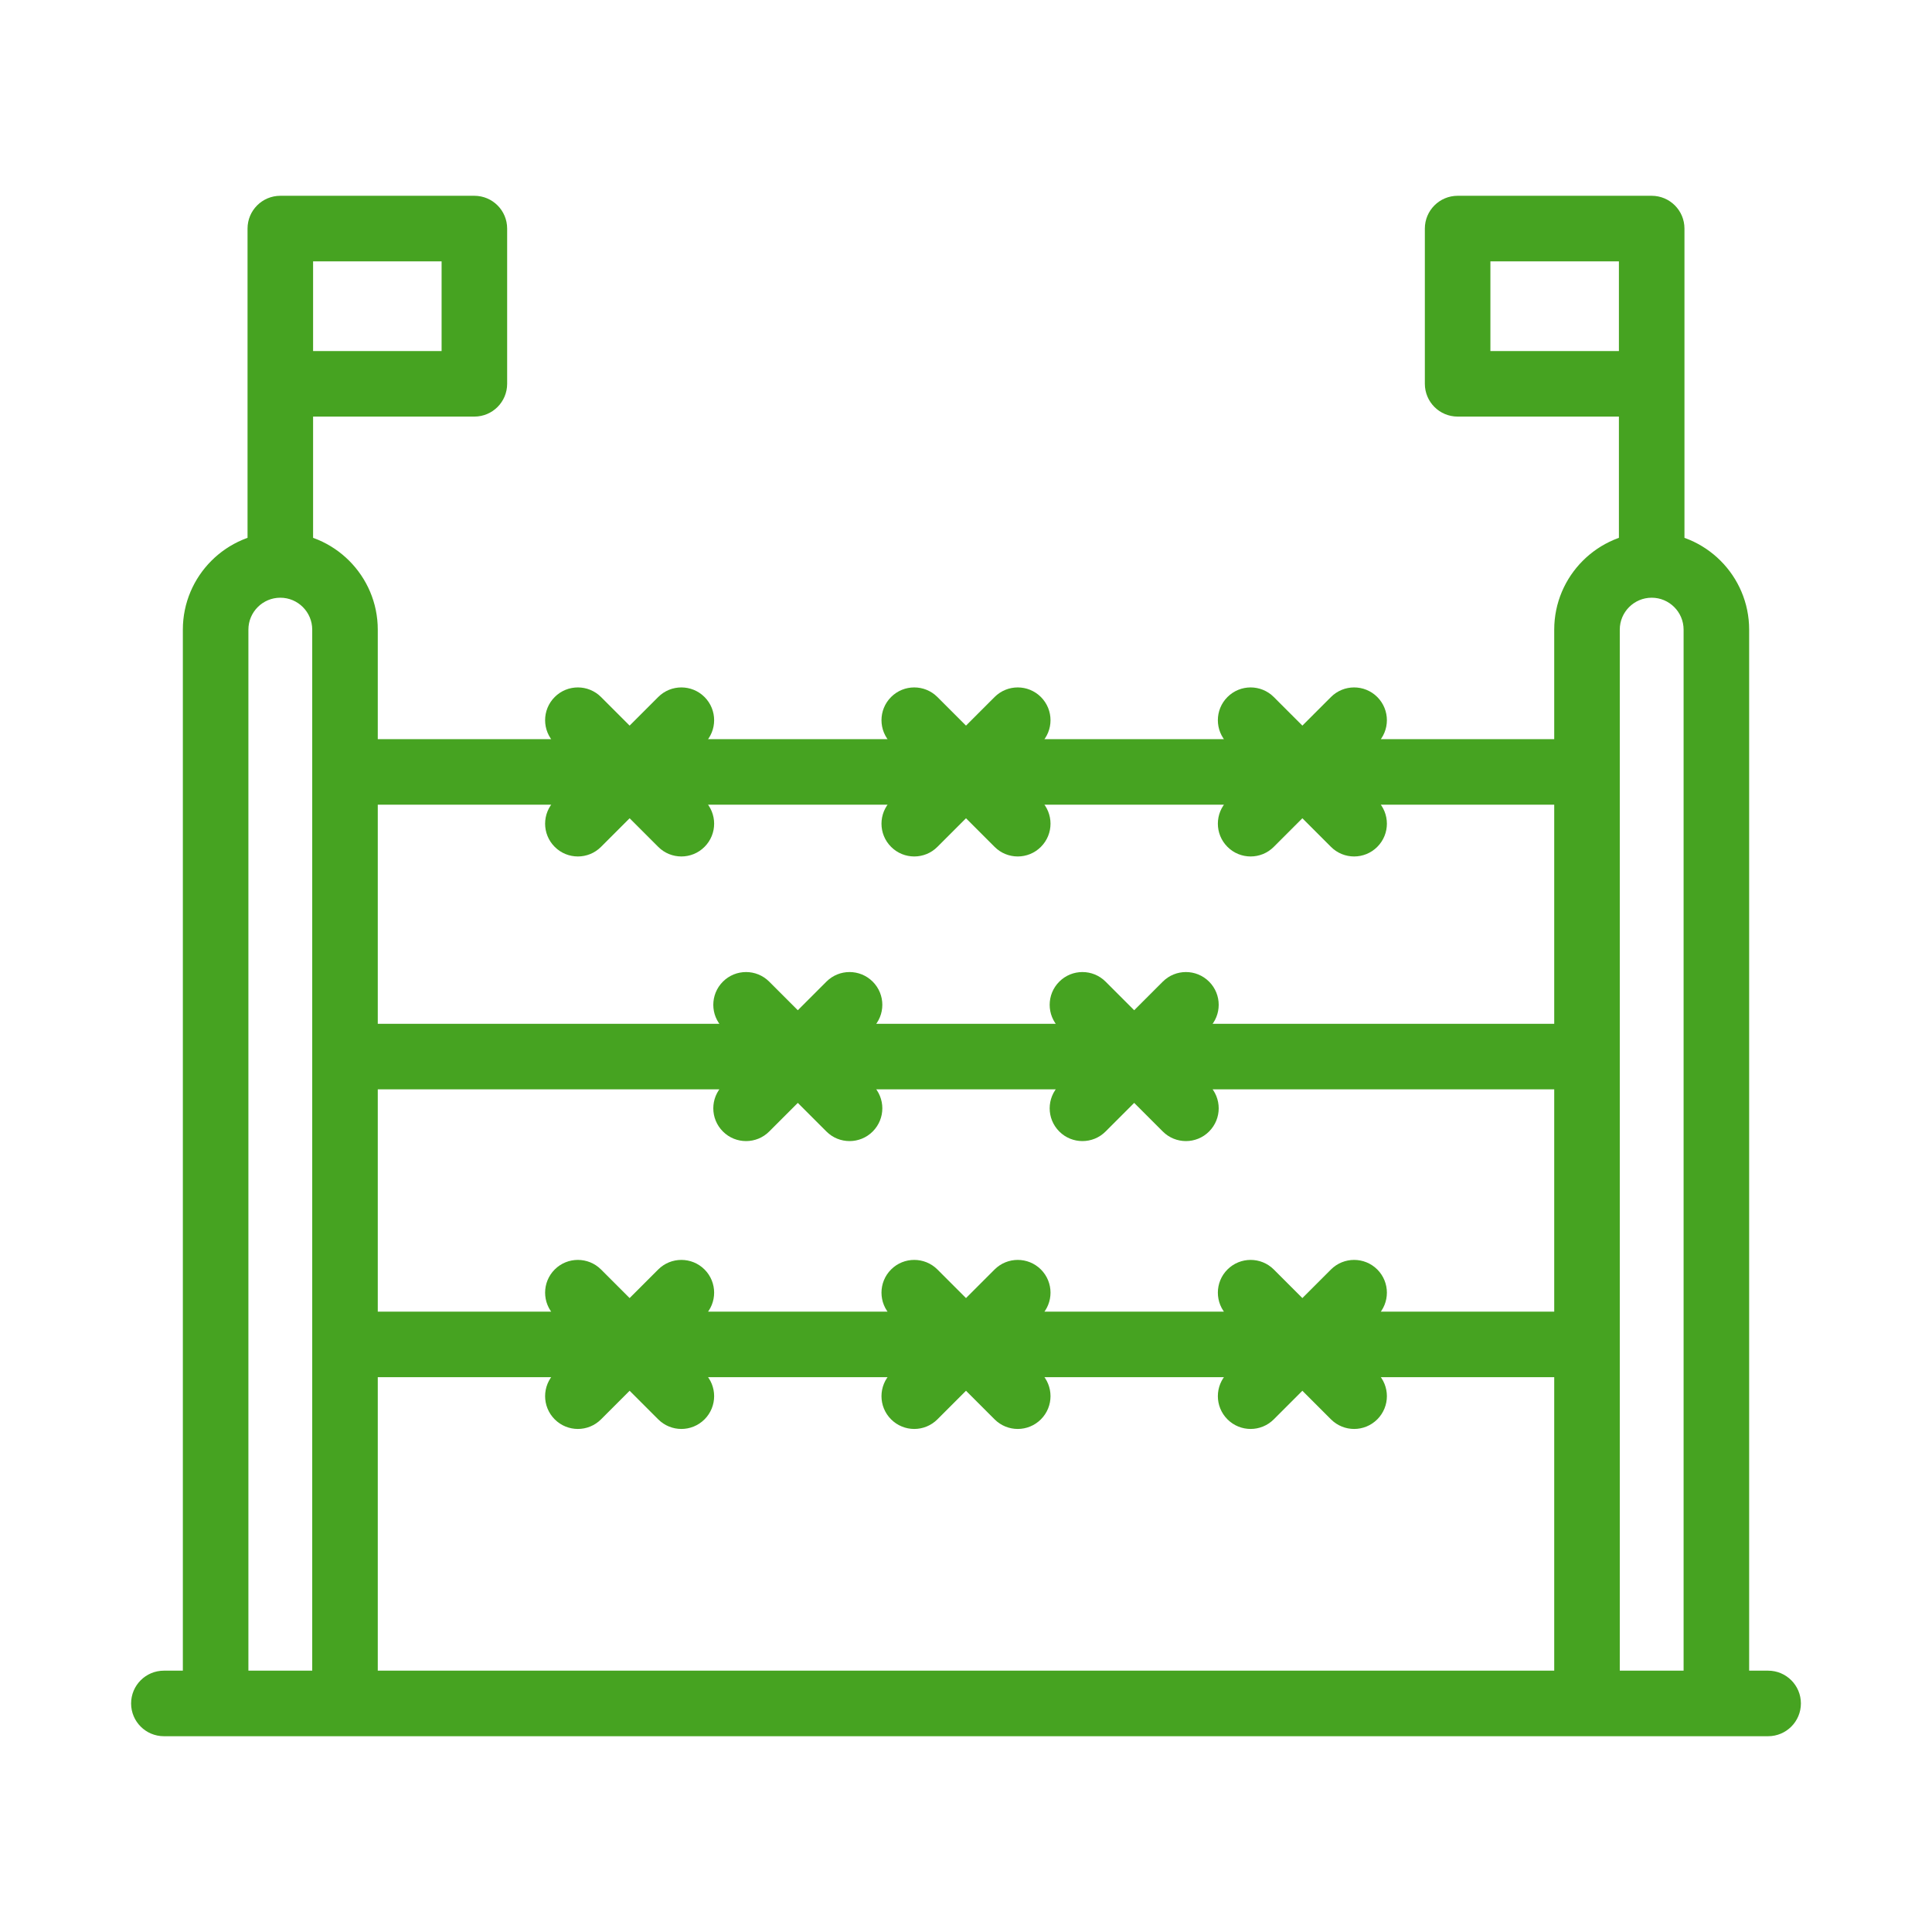 <svg width="56" height="56" viewBox="0 0 56 56" fill="none" xmlns="http://www.w3.org/2000/svg">
<path d="M10 50.125H6.25C5.836 50.125 5.5 49.789 5.5 49.375V18.25C5.5 16.803 6.678 15.625 8.125 15.625C9.572 15.625 10.75 16.803 10.75 18.25V49.375C10.75 49.789 10.414 50.125 10 50.125ZM7 48.625H9.25V18.25C9.25 17.63 8.745 17.125 8.125 17.125C7.505 17.125 7 17.63 7 18.25V48.625Z" fill="#46A321"/>
<path d="M49.75 50.125H46C45.586 50.125 45.25 49.789 45.25 49.375V18.25C45.25 16.803 46.428 15.625 47.875 15.625C49.322 15.625 50.5 16.803 50.5 18.25V49.375C50.5 49.789 50.164 50.125 49.75 50.125ZM46.75 48.625H49V18.25C49 17.63 48.495 17.125 47.875 17.125C47.255 17.125 46.75 17.63 46.75 18.25V48.625Z" fill="#46A321"/>
<path d="M51.25 50.125H4.75C4.336 50.125 4 49.789 4 49.375C4 48.961 4.336 48.625 4.75 48.625H51.25C51.664 48.625 52 48.961 52 49.375C52 49.789 51.664 50.125 51.25 50.125Z" fill="#46A321"/>
<path d="M46 23.125H10C9.586 23.125 9.25 22.789 9.25 22.375C9.25 21.961 9.586 21.625 10 21.625H46C46.414 21.625 46.75 21.961 46.75 22.375C46.75 22.789 46.414 23.125 46 23.125Z" fill="#46A321"/>
<path d="M19.75 24.625C19.558 24.625 19.366 24.552 19.22 24.405L16.22 21.405C15.927 21.113 15.927 20.638 16.22 20.345C16.512 20.052 16.987 20.052 17.28 20.345L20.28 23.345C20.573 23.638 20.573 24.113 20.28 24.405C20.134 24.552 19.942 24.625 19.75 24.625Z" fill="#46A321"/>
<path d="M16.75 24.625C16.558 24.625 16.366 24.552 16.22 24.405C15.927 24.113 15.927 23.638 16.22 23.345L19.22 20.345C19.512 20.052 19.987 20.052 20.28 20.345C20.573 20.638 20.573 21.113 20.28 21.405L17.28 24.405C17.134 24.552 16.942 24.625 16.75 24.625Z" fill="#46A321"/>
<path d="M29.5 24.625C29.308 24.625 29.116 24.552 28.97 24.405L25.97 21.405C25.677 21.113 25.677 20.638 25.97 20.345C26.262 20.052 26.737 20.052 27.03 20.345L30.03 23.345C30.323 23.638 30.323 24.113 30.03 24.405C29.884 24.552 29.692 24.625 29.5 24.625Z" fill="#46A321"/>
<path d="M26.5 24.625C26.308 24.625 26.116 24.552 25.97 24.405C25.677 24.113 25.677 23.638 25.97 23.345L28.97 20.345C29.263 20.052 29.737 20.052 30.03 20.345C30.323 20.638 30.323 21.113 30.03 21.405L27.03 24.405C26.884 24.552 26.692 24.625 26.5 24.625Z" fill="#46A321"/>
<path d="M29.5 24.625C29.308 24.625 29.116 24.552 28.97 24.405L25.97 21.405C25.677 21.113 25.677 20.638 25.97 20.345C26.262 20.052 26.737 20.052 27.03 20.345L30.03 23.345C30.323 23.638 30.323 24.113 30.03 24.405C29.884 24.552 29.692 24.625 29.5 24.625Z" fill="#46A321"/>
<path d="M26.5 24.625C26.308 24.625 26.116 24.552 25.97 24.405C25.677 24.113 25.677 23.638 25.97 23.345L28.97 20.345C29.263 20.052 29.737 20.052 30.03 20.345C30.323 20.638 30.323 21.113 30.03 21.405L27.03 24.405C26.884 24.552 26.692 24.625 26.5 24.625Z" fill="#46A321"/>
<path d="M39.25 24.625C39.058 24.625 38.866 24.552 38.72 24.405L35.72 21.405C35.427 21.113 35.427 20.638 35.72 20.345C36.013 20.052 36.487 20.052 36.78 20.345L39.78 23.345C40.073 23.638 40.073 24.113 39.78 24.405C39.634 24.552 39.442 24.625 39.25 24.625Z" fill="#46A321"/>
<path d="M36.25 24.625C36.058 24.625 35.866 24.552 35.72 24.405C35.427 24.113 35.427 23.638 35.72 23.345L38.72 20.345C39.013 20.052 39.487 20.052 39.78 20.345C40.073 20.638 40.073 21.113 39.78 21.405L36.78 24.405C36.634 24.552 36.442 24.625 36.25 24.625Z" fill="#46A321"/>
<path d="M46 39.719H10C9.586 39.719 9.25 39.383 9.25 38.969C9.25 38.555 9.586 38.219 10 38.219H46C46.414 38.219 46.75 38.555 46.75 38.969C46.75 39.383 46.414 39.719 46 39.719Z" fill="#46A321"/>
<path d="M19.75 41.219C19.558 41.219 19.366 41.145 19.22 40.999L16.22 37.999C15.927 37.706 15.927 37.231 16.22 36.938C16.512 36.646 16.987 36.646 17.28 36.938L20.28 39.938C20.573 40.231 20.573 40.706 20.28 40.999C20.134 41.145 19.942 41.219 19.75 41.219Z" fill="#46A321"/>
<path d="M16.75 41.219C16.558 41.219 16.366 41.145 16.22 40.999C15.927 40.706 15.927 40.231 16.22 39.938L19.22 36.938C19.512 36.646 19.987 36.646 20.28 36.938C20.573 37.231 20.573 37.706 20.28 37.999L17.28 40.999C17.134 41.145 16.942 41.219 16.75 41.219Z" fill="#46A321"/>
<path d="M29.5 41.219C29.308 41.219 29.116 41.145 28.97 40.999L25.97 37.999C25.677 37.706 25.677 37.231 25.97 36.938C26.262 36.646 26.737 36.646 27.03 36.938L30.03 39.938C30.323 40.231 30.323 40.706 30.03 40.999C29.884 41.145 29.692 41.219 29.5 41.219Z" fill="#46A321"/>
<path d="M26.5 41.219C26.308 41.219 26.116 41.145 25.97 40.999C25.677 40.706 25.677 40.231 25.97 39.938L28.97 36.938C29.263 36.646 29.737 36.646 30.03 36.938C30.323 37.231 30.323 37.706 30.03 37.999L27.03 40.999C26.884 41.145 26.692 41.219 26.5 41.219Z" fill="#46A321"/>
<path d="M29.5 41.219C29.308 41.219 29.116 41.145 28.97 40.999L25.97 37.999C25.677 37.706 25.677 37.231 25.97 36.938C26.262 36.646 26.737 36.646 27.03 36.938L30.03 39.938C30.323 40.231 30.323 40.706 30.03 40.999C29.884 41.145 29.692 41.219 29.5 41.219Z" fill="#46A321"/>
<path d="M26.5 41.219C26.308 41.219 26.116 41.145 25.97 40.999C25.677 40.706 25.677 40.231 25.97 39.938L28.97 36.938C29.263 36.646 29.737 36.646 30.03 36.938C30.323 37.231 30.323 37.706 30.03 37.999L27.03 40.999C26.884 41.145 26.692 41.219 26.5 41.219Z" fill="#46A321"/>
<path d="M39.25 41.219C39.058 41.219 38.866 41.145 38.72 40.999L35.72 37.999C35.427 37.706 35.427 37.231 35.72 36.938C36.013 36.646 36.487 36.646 36.78 36.938L39.78 39.938C40.073 40.231 40.073 40.706 39.78 40.999C39.634 41.145 39.442 41.219 39.25 41.219Z" fill="#46A321"/>
<path d="M36.25 41.219C36.058 41.219 35.866 41.145 35.72 40.999C35.427 40.706 35.427 40.231 35.72 39.938L38.72 36.938C39.013 36.646 39.487 36.646 39.78 36.938C40.073 37.231 40.073 37.706 39.78 37.999L36.78 40.999C36.634 41.145 36.442 41.219 36.25 41.219Z" fill="#46A321"/>
<path d="M46 31.375H10C9.586 31.375 9.25 31.039 9.25 30.625C9.25 30.211 9.586 29.875 10 29.875H46C46.414 29.875 46.75 30.211 46.75 30.625C46.75 31.039 46.414 31.375 46 31.375Z" fill="#46A321"/>
<path d="M24.625 32.875C24.433 32.875 24.241 32.802 24.095 32.655L21.095 29.655C20.802 29.362 20.802 28.888 21.095 28.595C21.387 28.302 21.862 28.302 22.155 28.595L25.155 31.595C25.448 31.888 25.448 32.362 25.155 32.655C25.009 32.802 24.817 32.875 24.625 32.875Z" fill="#46A321"/>
<path d="M21.625 32.875C21.433 32.875 21.241 32.802 21.095 32.655C20.802 32.362 20.802 31.888 21.095 31.595L24.095 28.595C24.387 28.302 24.862 28.302 25.155 28.595C25.448 28.888 25.448 29.362 25.155 29.655L22.155 32.655C22.009 32.802 21.817 32.875 21.625 32.875Z" fill="#46A321"/>
<path d="M24.625 32.875C24.433 32.875 24.241 32.802 24.095 32.655L21.095 29.655C20.802 29.362 20.802 28.888 21.095 28.595C21.387 28.302 21.862 28.302 22.155 28.595L25.155 31.595C25.448 31.888 25.448 32.362 25.155 32.655C25.009 32.802 24.817 32.875 24.625 32.875Z" fill="#46A321"/>
<path d="M21.625 32.875C21.433 32.875 21.241 32.802 21.095 32.655C20.802 32.362 20.802 31.888 21.095 31.595L24.095 28.595C24.387 28.302 24.862 28.302 25.155 28.595C25.448 28.888 25.448 29.362 25.155 29.655L22.155 32.655C22.009 32.802 21.817 32.875 21.625 32.875Z" fill="#46A321"/>
<path d="M34.375 32.875C34.183 32.875 33.991 32.802 33.845 32.655L30.845 29.655C30.552 29.362 30.552 28.888 30.845 28.595C31.138 28.302 31.612 28.302 31.905 28.595L34.905 31.595C35.198 31.888 35.198 32.362 34.905 32.655C34.759 32.802 34.567 32.875 34.375 32.875Z" fill="#46A321"/>
<path d="M31.375 32.875C31.183 32.875 30.991 32.802 30.845 32.655C30.552 32.362 30.552 31.888 30.845 31.595L33.845 28.595C34.138 28.302 34.612 28.302 34.905 28.595C35.198 28.888 35.198 29.362 34.905 29.655L31.905 32.655C31.759 32.802 31.567 32.875 31.375 32.875Z" fill="#46A321"/>
<path d="M8.125 17.125C7.711 17.125 7.375 16.789 7.375 16.375V6.625C7.375 6.211 7.711 5.875 8.125 5.875H13.75C14.164 5.875 14.5 6.211 14.5 6.625V11.125C14.5 11.539 14.164 11.875 13.75 11.875H8.875V16.375C8.875 16.789 8.539 17.125 8.125 17.125ZM8.875 10.375H13V7.375H8.875V10.375Z" fill="#46A321"/>
<path d="M47.875 17.125C47.461 17.125 47.125 16.789 47.125 16.375V11.875H42.25C41.836 11.875 41.5 11.539 41.5 11.125V6.625C41.5 6.211 41.836 5.875 42.25 5.875H47.875C48.289 5.875 48.625 6.211 48.625 6.625V16.375C48.625 16.789 48.289 17.125 47.875 17.125ZM43 10.375H47.125V7.375H43V10.375Z" fill="#46A321"/>
<path d="M8.125 17.125C8.745 17.125 9.25 17.63 9.25 18.25V48.625H7V18.25C7 17.63 7.505 17.125 8.125 17.125ZM8.125 17.125C7.711 17.125 7.375 16.789 7.375 16.375V6.625C7.375 6.211 7.711 5.875 8.125 5.875H13.75C14.164 5.875 14.5 6.211 14.5 6.625V11.125C14.5 11.539 14.164 11.875 13.75 11.875H8.875V16.375C8.875 16.789 8.539 17.125 8.125 17.125ZM47.875 17.125C48.495 17.125 49 17.63 49 18.25V48.625H46.75V18.25C46.75 17.63 47.255 17.125 47.875 17.125ZM47.875 17.125C47.461 17.125 47.125 16.789 47.125 16.375V11.875H42.25C41.836 11.875 41.5 11.539 41.5 11.125V6.625C41.5 6.211 41.836 5.875 42.25 5.875H47.875C48.289 5.875 48.625 6.211 48.625 6.625V16.375C48.625 16.789 48.289 17.125 47.875 17.125ZM10 50.125H6.25C5.836 50.125 5.5 49.789 5.5 49.375V18.25C5.5 16.803 6.678 15.625 8.125 15.625C9.572 15.625 10.75 16.803 10.75 18.25V49.375C10.75 49.789 10.414 50.125 10 50.125ZM49.75 50.125H46C45.586 50.125 45.25 49.789 45.25 49.375V18.25C45.25 16.803 46.428 15.625 47.875 15.625C49.322 15.625 50.5 16.803 50.5 18.25V49.375C50.5 49.789 50.164 50.125 49.75 50.125ZM51.25 50.125H4.75C4.336 50.125 4 49.789 4 49.375C4 48.961 4.336 48.625 4.75 48.625H51.25C51.664 48.625 52 48.961 52 49.375C52 49.789 51.664 50.125 51.25 50.125ZM46 23.125H10C9.586 23.125 9.25 22.789 9.25 22.375C9.25 21.961 9.586 21.625 10 21.625H46C46.414 21.625 46.75 21.961 46.75 22.375C46.75 22.789 46.414 23.125 46 23.125ZM19.75 24.625C19.558 24.625 19.366 24.552 19.22 24.405L16.22 21.405C15.927 21.113 15.927 20.638 16.22 20.345C16.512 20.052 16.987 20.052 17.28 20.345L20.28 23.345C20.573 23.638 20.573 24.113 20.28 24.405C20.134 24.552 19.942 24.625 19.75 24.625ZM16.75 24.625C16.558 24.625 16.366 24.552 16.22 24.405C15.927 24.113 15.927 23.638 16.22 23.345L19.22 20.345C19.512 20.052 19.987 20.052 20.28 20.345C20.573 20.638 20.573 21.113 20.28 21.405L17.28 24.405C17.134 24.552 16.942 24.625 16.75 24.625ZM29.5 24.625C29.308 24.625 29.116 24.552 28.97 24.405L25.97 21.405C25.677 21.113 25.677 20.638 25.97 20.345C26.262 20.052 26.737 20.052 27.03 20.345L30.03 23.345C30.323 23.638 30.323 24.113 30.03 24.405C29.884 24.552 29.692 24.625 29.5 24.625ZM26.5 24.625C26.308 24.625 26.116 24.552 25.97 24.405C25.677 24.113 25.677 23.638 25.97 23.345L28.97 20.345C29.263 20.052 29.737 20.052 30.03 20.345C30.323 20.638 30.323 21.113 30.03 21.405L27.03 24.405C26.884 24.552 26.692 24.625 26.5 24.625ZM39.25 24.625C39.058 24.625 38.866 24.552 38.72 24.405L35.72 21.405C35.427 21.113 35.427 20.638 35.72 20.345C36.013 20.052 36.487 20.052 36.78 20.345L39.78 23.345C40.073 23.638 40.073 24.113 39.78 24.405C39.634 24.552 39.442 24.625 39.25 24.625ZM36.25 24.625C36.058 24.625 35.866 24.552 35.72 24.405C35.427 24.113 35.427 23.638 35.72 23.345L38.72 20.345C39.013 20.052 39.487 20.052 39.78 20.345C40.073 20.638 40.073 21.113 39.78 21.405L36.78 24.405C36.634 24.552 36.442 24.625 36.25 24.625ZM46 39.719H10C9.586 39.719 9.25 39.383 9.25 38.969C9.25 38.555 9.586 38.219 10 38.219H46C46.414 38.219 46.75 38.555 46.75 38.969C46.75 39.383 46.414 39.719 46 39.719ZM19.75 41.219C19.558 41.219 19.366 41.145 19.22 40.999L16.22 37.999C15.927 37.706 15.927 37.231 16.22 36.938C16.512 36.646 16.987 36.646 17.28 36.938L20.28 39.938C20.573 40.231 20.573 40.706 20.28 40.999C20.134 41.145 19.942 41.219 19.75 41.219ZM16.75 41.219C16.558 41.219 16.366 41.145 16.22 40.999C15.927 40.706 15.927 40.231 16.22 39.938L19.22 36.938C19.512 36.646 19.987 36.646 20.28 36.938C20.573 37.231 20.573 37.706 20.28 37.999L17.28 40.999C17.134 41.145 16.942 41.219 16.75 41.219ZM29.5 41.219C29.308 41.219 29.116 41.145 28.97 40.999L25.97 37.999C25.677 37.706 25.677 37.231 25.97 36.938C26.262 36.646 26.737 36.646 27.03 36.938L30.03 39.938C30.323 40.231 30.323 40.706 30.03 40.999C29.884 41.145 29.692 41.219 29.5 41.219ZM26.5 41.219C26.308 41.219 26.116 41.145 25.97 40.999C25.677 40.706 25.677 40.231 25.97 39.938L28.97 36.938C29.263 36.646 29.737 36.646 30.03 36.938C30.323 37.231 30.323 37.706 30.03 37.999L27.03 40.999C26.884 41.145 26.692 41.219 26.5 41.219ZM39.25 41.219C39.058 41.219 38.866 41.145 38.72 40.999L35.72 37.999C35.427 37.706 35.427 37.231 35.72 36.938C36.013 36.646 36.487 36.646 36.78 36.938L39.78 39.938C40.073 40.231 40.073 40.706 39.78 40.999C39.634 41.145 39.442 41.219 39.25 41.219ZM36.25 41.219C36.058 41.219 35.866 41.145 35.72 40.999C35.427 40.706 35.427 40.231 35.72 39.938L38.72 36.938C39.013 36.646 39.487 36.646 39.78 36.938C40.073 37.231 40.073 37.706 39.78 37.999L36.78 40.999C36.634 41.145 36.442 41.219 36.25 41.219ZM46 31.375H10C9.586 31.375 9.25 31.039 9.25 30.625C9.25 30.211 9.586 29.875 10 29.875H46C46.414 29.875 46.75 30.211 46.75 30.625C46.75 31.039 46.414 31.375 46 31.375ZM24.625 32.875C24.433 32.875 24.241 32.802 24.095 32.655L21.095 29.655C20.802 29.362 20.802 28.888 21.095 28.595C21.387 28.302 21.862 28.302 22.155 28.595L25.155 31.595C25.448 31.888 25.448 32.362 25.155 32.655C25.009 32.802 24.817 32.875 24.625 32.875ZM21.625 32.875C21.433 32.875 21.241 32.802 21.095 32.655C20.802 32.362 20.802 31.888 21.095 31.595L24.095 28.595C24.387 28.302 24.862 28.302 25.155 28.595C25.448 28.888 25.448 29.362 25.155 29.655L22.155 32.655C22.009 32.802 21.817 32.875 21.625 32.875ZM34.375 32.875C34.183 32.875 33.991 32.802 33.845 32.655L30.845 29.655C30.552 29.362 30.552 28.888 30.845 28.595C31.138 28.302 31.612 28.302 31.905 28.595L34.905 31.595C35.198 31.888 35.198 32.362 34.905 32.655C34.759 32.802 34.567 32.875 34.375 32.875ZM31.375 32.875C31.183 32.875 30.991 32.802 30.845 32.655C30.552 32.362 30.552 31.888 30.845 31.595L33.845 28.595C34.138 28.302 34.612 28.302 34.905 28.595C35.198 28.888 35.198 29.362 34.905 29.655L31.905 32.655C31.759 32.802 31.567 32.875 31.375 32.875ZM8.875 10.375H13V7.375H8.875V10.375ZM43 10.375H47.125V7.375H43V10.375Z" stroke="#46A321" stroke-width="0.4"/>
</svg>

